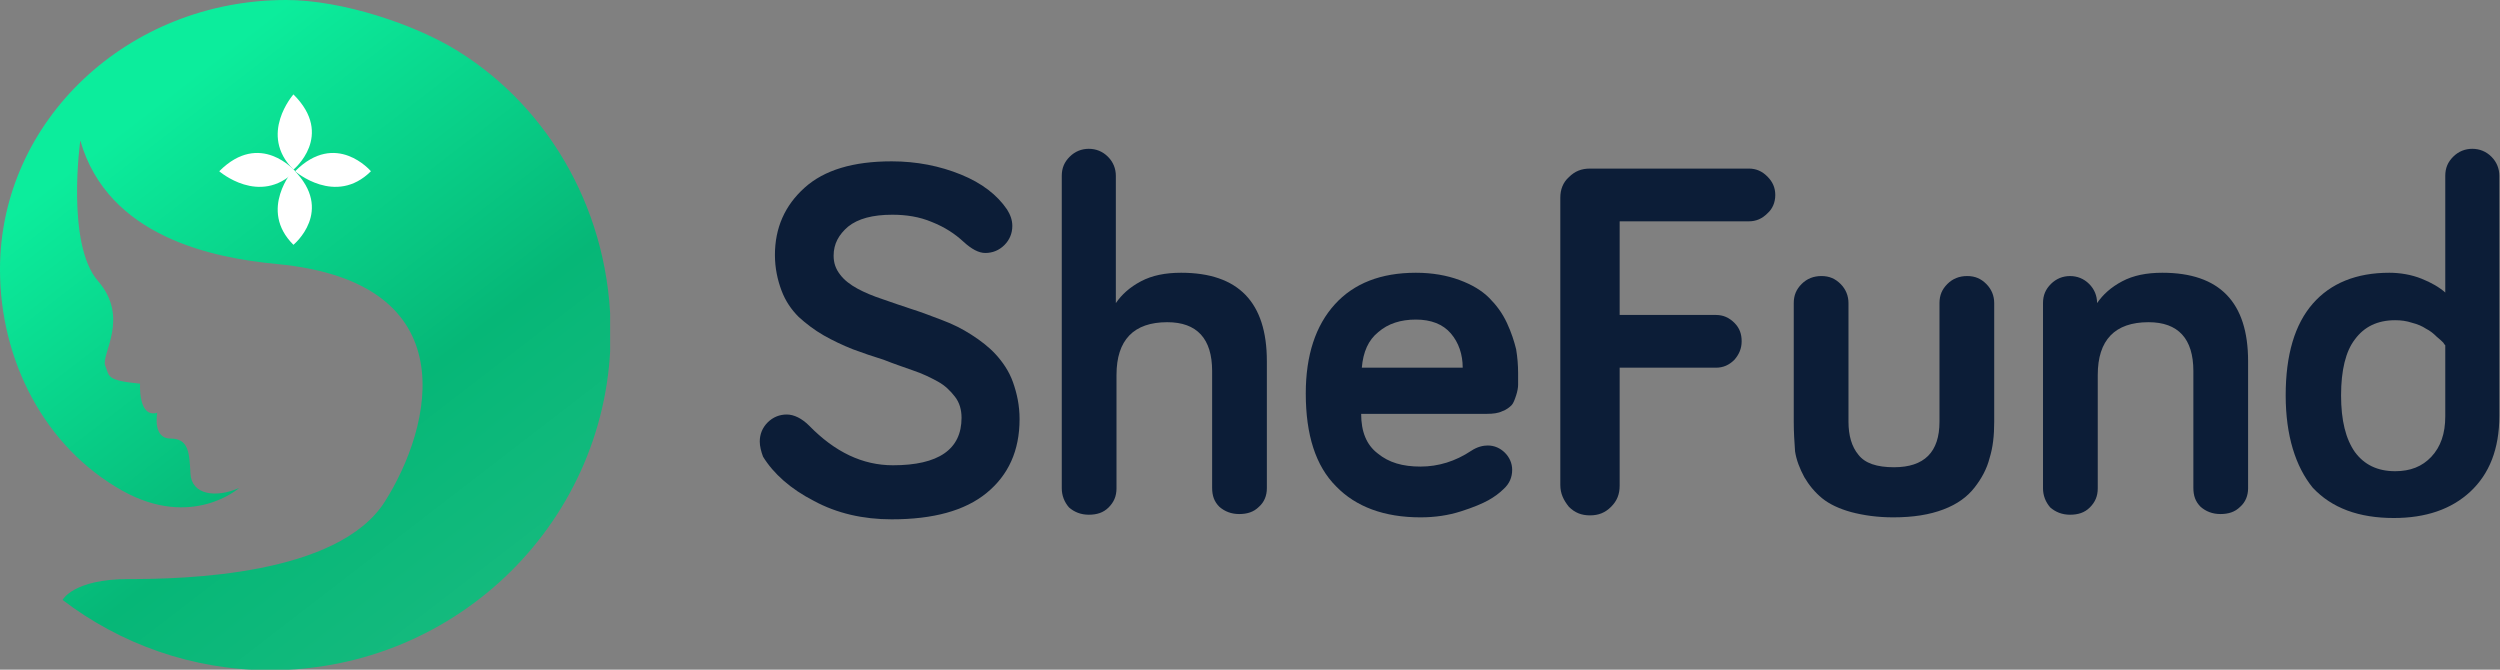 <svg width="168" height="45" viewBox="0 0 168 45" fill="none" xmlns="http://www.w3.org/2000/svg">
<rect x="0" y="0" width="168" height="45" fill="#808080" stroke="none"/>
<path d="M51.056 29.671C51.056 29.184 51.233 28.741 51.587 28.386C51.942 28.032 52.385 27.855 52.872 27.855C53.36 27.855 53.892 28.12 54.379 28.608C56.107 30.38 57.968 31.266 60.007 31.266C63.065 31.266 64.616 30.203 64.616 28.076C64.616 27.544 64.483 27.057 64.172 26.658C63.862 26.259 63.508 25.905 63.02 25.639C62.533 25.373 62.001 25.108 61.336 24.886C60.716 24.665 60.051 24.443 59.387 24.177C58.678 23.956 58.013 23.734 57.304 23.468C56.639 23.203 55.974 22.892 55.354 22.538C54.734 22.184 54.157 21.741 53.67 21.297C53.183 20.81 52.784 20.234 52.518 19.525C52.252 18.817 52.075 18.019 52.075 17.133C52.075 15.316 52.739 13.81 54.069 12.614C55.398 11.418 57.348 10.842 59.918 10.842C61.602 10.842 63.153 11.152 64.571 11.728C65.989 12.304 67.009 13.101 67.673 14.076C67.895 14.43 68.028 14.785 68.028 15.184C68.028 15.671 67.85 16.114 67.496 16.468C67.141 16.823 66.698 17 66.211 17C65.768 17 65.28 16.734 64.749 16.247C64.172 15.715 63.508 15.272 62.621 14.918C61.779 14.563 60.893 14.43 59.963 14.43C58.633 14.43 57.658 14.696 56.994 15.228C56.373 15.759 56.019 16.38 56.019 17.177C56.019 17.665 56.152 18.063 56.462 18.462C56.728 18.817 57.127 19.127 57.614 19.392C58.102 19.658 58.633 19.88 59.298 20.101C59.918 20.323 60.583 20.544 61.248 20.766C61.957 20.987 62.621 21.253 63.331 21.519C64.04 21.785 64.66 22.095 65.28 22.494C65.901 22.892 66.477 23.335 66.92 23.823C67.363 24.31 67.806 24.93 68.072 25.684C68.338 26.437 68.515 27.234 68.515 28.165C68.515 30.291 67.762 31.93 66.299 33.127C64.837 34.323 62.71 34.899 59.918 34.899C58.013 34.899 56.24 34.5 54.689 33.658C53.138 32.861 51.986 31.842 51.277 30.69C51.144 30.335 51.056 29.981 51.056 29.671Z" fill="#0C1D37"/>
<path d="M71.351 32.816V11.816C71.351 11.285 71.529 10.886 71.883 10.532C72.238 10.177 72.681 10 73.168 10C73.656 10 74.099 10.177 74.453 10.532C74.808 10.886 74.985 11.329 74.985 11.816V20.367C75.384 19.791 75.916 19.304 76.669 18.905C77.422 18.506 78.309 18.329 79.372 18.329C83.228 18.329 85.133 20.323 85.133 24.266V32.816C85.133 33.304 84.956 33.747 84.601 34.057C84.247 34.411 83.804 34.544 83.272 34.544C82.74 34.544 82.297 34.367 81.942 34.057C81.588 33.703 81.455 33.304 81.455 32.772V24.93C81.455 22.759 80.436 21.652 78.442 21.652C76.182 21.652 75.029 22.848 75.029 25.196V32.816C75.029 33.348 74.852 33.747 74.498 34.101C74.143 34.456 73.7 34.589 73.168 34.589C72.636 34.589 72.193 34.411 71.839 34.101C71.529 33.747 71.351 33.304 71.351 32.816Z" fill="#0C1D37"/>
<path d="M87.748 26.437C87.748 23.867 88.412 21.873 89.697 20.456C90.982 19.038 92.799 18.329 95.148 18.329C96.256 18.329 97.231 18.506 98.073 18.816C98.915 19.127 99.579 19.525 100.067 20.013C100.554 20.5 100.953 21.032 101.263 21.696C101.573 22.361 101.751 22.937 101.884 23.468C101.972 24 102.017 24.532 102.017 25.063C102.017 25.418 102.017 25.683 102.017 25.861C102.017 26.038 101.972 26.304 101.884 26.57C101.795 26.835 101.706 27.101 101.573 27.234C101.44 27.367 101.219 27.544 100.953 27.633C100.687 27.766 100.333 27.81 99.934 27.81H91.47C91.47 29.006 91.824 29.892 92.578 30.468C93.331 31.089 94.262 31.354 95.458 31.354C96.655 31.354 97.807 31 98.87 30.291C99.269 30.025 99.668 29.937 99.978 29.937C100.421 29.937 100.82 30.114 101.13 30.424C101.44 30.734 101.618 31.133 101.618 31.576C101.618 32.063 101.44 32.506 101.042 32.861C100.776 33.127 100.421 33.392 100.022 33.614C99.624 33.835 99.003 34.101 98.161 34.367C97.319 34.633 96.433 34.766 95.458 34.766C93.021 34.766 91.115 34.057 89.786 32.684C88.412 31.31 87.748 29.228 87.748 26.437ZM91.514 24.709H98.294C98.294 23.823 98.028 23.025 97.496 22.405C96.965 21.785 96.167 21.475 95.148 21.475C94.129 21.475 93.287 21.741 92.622 22.316C91.957 22.848 91.603 23.646 91.514 24.709Z" fill="#0C1D37"/>
<path d="M104.853 32.595V13.278C104.853 12.747 105.03 12.259 105.429 11.905C105.828 11.506 106.271 11.329 106.847 11.329H117.526C118.014 11.329 118.413 11.506 118.767 11.861C119.122 12.215 119.299 12.614 119.299 13.101C119.299 13.589 119.122 14.032 118.767 14.342C118.413 14.696 118.014 14.873 117.526 14.873H108.841V21.165H115.311C115.798 21.165 116.197 21.342 116.552 21.696C116.906 22.051 117.039 22.449 117.039 22.937C117.039 23.424 116.862 23.823 116.552 24.177C116.197 24.532 115.798 24.709 115.311 24.709H108.841V32.639C108.841 33.215 108.664 33.658 108.265 34.057C107.866 34.456 107.423 34.633 106.847 34.633C106.271 34.633 105.828 34.456 105.429 34.057C105.074 33.614 104.853 33.171 104.853 32.595Z" fill="#0C1D37"/>
<path d="M120.54 28.342V20.367C120.54 19.835 120.717 19.437 121.072 19.082C121.426 18.728 121.869 18.55 122.401 18.55C122.933 18.55 123.332 18.728 123.686 19.082C124.041 19.437 124.218 19.88 124.218 20.367V28.342C124.218 29.272 124.439 30.025 124.883 30.557C125.326 31.133 126.123 31.399 127.276 31.399C129.314 31.399 130.333 30.38 130.333 28.342V20.367C130.333 19.835 130.51 19.437 130.865 19.082C131.219 18.728 131.663 18.55 132.194 18.55C132.726 18.55 133.125 18.728 133.479 19.082C133.834 19.437 134.011 19.88 134.011 20.367V28.342C134.011 29.272 133.923 30.07 133.701 30.778C133.524 31.487 133.169 32.152 132.682 32.772C132.194 33.392 131.53 33.88 130.599 34.234C129.668 34.589 128.561 34.766 127.231 34.766C126.168 34.766 125.237 34.633 124.395 34.411C123.597 34.19 122.933 33.88 122.445 33.481C121.958 33.082 121.559 32.595 121.249 32.063C120.939 31.487 120.717 30.911 120.628 30.335C120.584 29.715 120.54 29.05 120.54 28.342Z" fill="#0C1D37"/>
<path d="M137.29 32.816V20.367C137.29 19.835 137.468 19.437 137.822 19.082C138.177 18.728 138.62 18.551 139.107 18.551C139.595 18.551 140.038 18.728 140.392 19.082C140.747 19.437 140.924 19.88 140.924 20.367C141.323 19.791 141.855 19.304 142.608 18.905C143.361 18.506 144.248 18.329 145.311 18.329C149.167 18.329 151.072 20.323 151.072 24.266V32.816C151.072 33.304 150.895 33.747 150.54 34.057C150.186 34.411 149.743 34.544 149.211 34.544C148.679 34.544 148.236 34.367 147.881 34.057C147.527 33.703 147.394 33.304 147.394 32.772V24.93C147.394 22.759 146.375 21.652 144.381 21.652C142.121 21.652 140.969 22.848 140.969 25.196V32.816C140.969 33.348 140.791 33.747 140.437 34.101C140.082 34.456 139.639 34.589 139.107 34.589C138.576 34.589 138.132 34.411 137.778 34.101C137.468 33.747 137.29 33.304 137.29 32.816Z" fill="#0C1D37"/>
<path d="M153.598 26.57C153.598 23.823 154.218 21.785 155.415 20.411C156.611 19.038 158.34 18.329 160.555 18.329C161.309 18.329 162.062 18.462 162.727 18.728C163.391 18.994 163.923 19.304 164.322 19.658V11.816C164.322 11.285 164.499 10.886 164.854 10.532C165.208 10.177 165.651 10 166.139 10C166.626 10 167.069 10.177 167.424 10.532C167.778 10.886 167.956 11.329 167.956 11.816V27.943C167.956 30.158 167.291 31.842 166.006 33.038C164.721 34.234 162.993 34.81 160.865 34.81C158.517 34.81 156.7 34.146 155.415 32.772C154.263 31.354 153.598 29.272 153.598 26.57ZM157.32 26.57C157.32 28.253 157.631 29.494 158.251 30.38C158.871 31.221 159.758 31.665 160.954 31.665C161.973 31.665 162.771 31.354 163.391 30.69C164.012 30.025 164.322 29.139 164.322 27.987V23.203C164.278 23.158 164.233 23.114 164.189 23.025C164.1 22.937 163.967 22.804 163.746 22.627C163.524 22.405 163.303 22.228 163.037 22.095C162.771 21.918 162.461 21.785 162.106 21.696C161.707 21.563 161.353 21.519 160.954 21.519C159.758 21.519 158.871 21.962 158.251 22.804C157.631 23.601 157.32 24.886 157.32 26.57Z" fill="#0C1D37"/>
<g clip-path="url(#clip0)">
<path d="M30.769 3.43C37.056 7.34 41.037 14.459 41.037 22.352C41.037 34.857 30.806 45.037 18.156 45.037C12.91 45.037 8.073 43.266 4.204 40.316C4.204 40.316 4.911 38.914 8.632 38.914C12.352 38.914 22.695 38.693 25.858 33.713C29.02 28.734 31.513 18.959 18.602 17.742C14.324 17.336 7.255 15.934 5.395 9.443C5.395 9.443 4.427 16.414 6.585 18.885C8.743 21.357 6.771 23.828 7.069 24.566C7.367 25.266 7.069 25.561 9.413 25.783C9.413 25.783 9.264 28.107 10.566 27.738C10.566 27.738 10.231 29.471 11.459 29.471C12.687 29.471 12.724 30.43 12.799 31.832C12.873 33.234 14.473 33.492 16.073 32.791C16.073 32.791 12.91 35.594 8.222 32.975C3.014 30.061 0 24.234 0 18.111C0 8.115 8.594 0 19.235 0C22.956 0 27.867 1.623 30.769 3.43Z" fill="url(#paint0_linear)"/>
<path d="M19.719 6.344C19.719 6.344 17.338 9.037 19.719 11.398C19.719 11.398 22.509 9.111 19.719 6.344Z" fill="white"/>
<path d="M19.719 11.398C19.719 11.398 17.338 14.09 19.719 16.451C19.719 16.451 22.509 14.164 19.719 11.398Z" fill="white"/>
<path d="M14.733 11.508C14.733 11.508 17.449 13.869 19.83 11.508C19.83 11.508 17.486 8.742 14.733 11.508Z" fill="white"/>
<path d="M19.83 11.508C19.83 11.508 22.546 13.869 24.927 11.508C24.927 11.508 22.584 8.742 19.83 11.508Z" fill="white"/>
</g>
<defs>
<linearGradient id="paint0_linear" x1="12.189" y1="5.625" x2="37.038" y2="37.888" gradientUnits="userSpaceOnUse">
<stop stop-color="#0CED9C"/>
<stop offset="0.623" stop-color="#06B777"/>
<stop offset="1" stop-color="#15BA7E"/>
</linearGradient>
<clipPath id="clip0">
<rect width="41" height="45" fill="white"/>
</clipPath>
</defs>
</svg>

